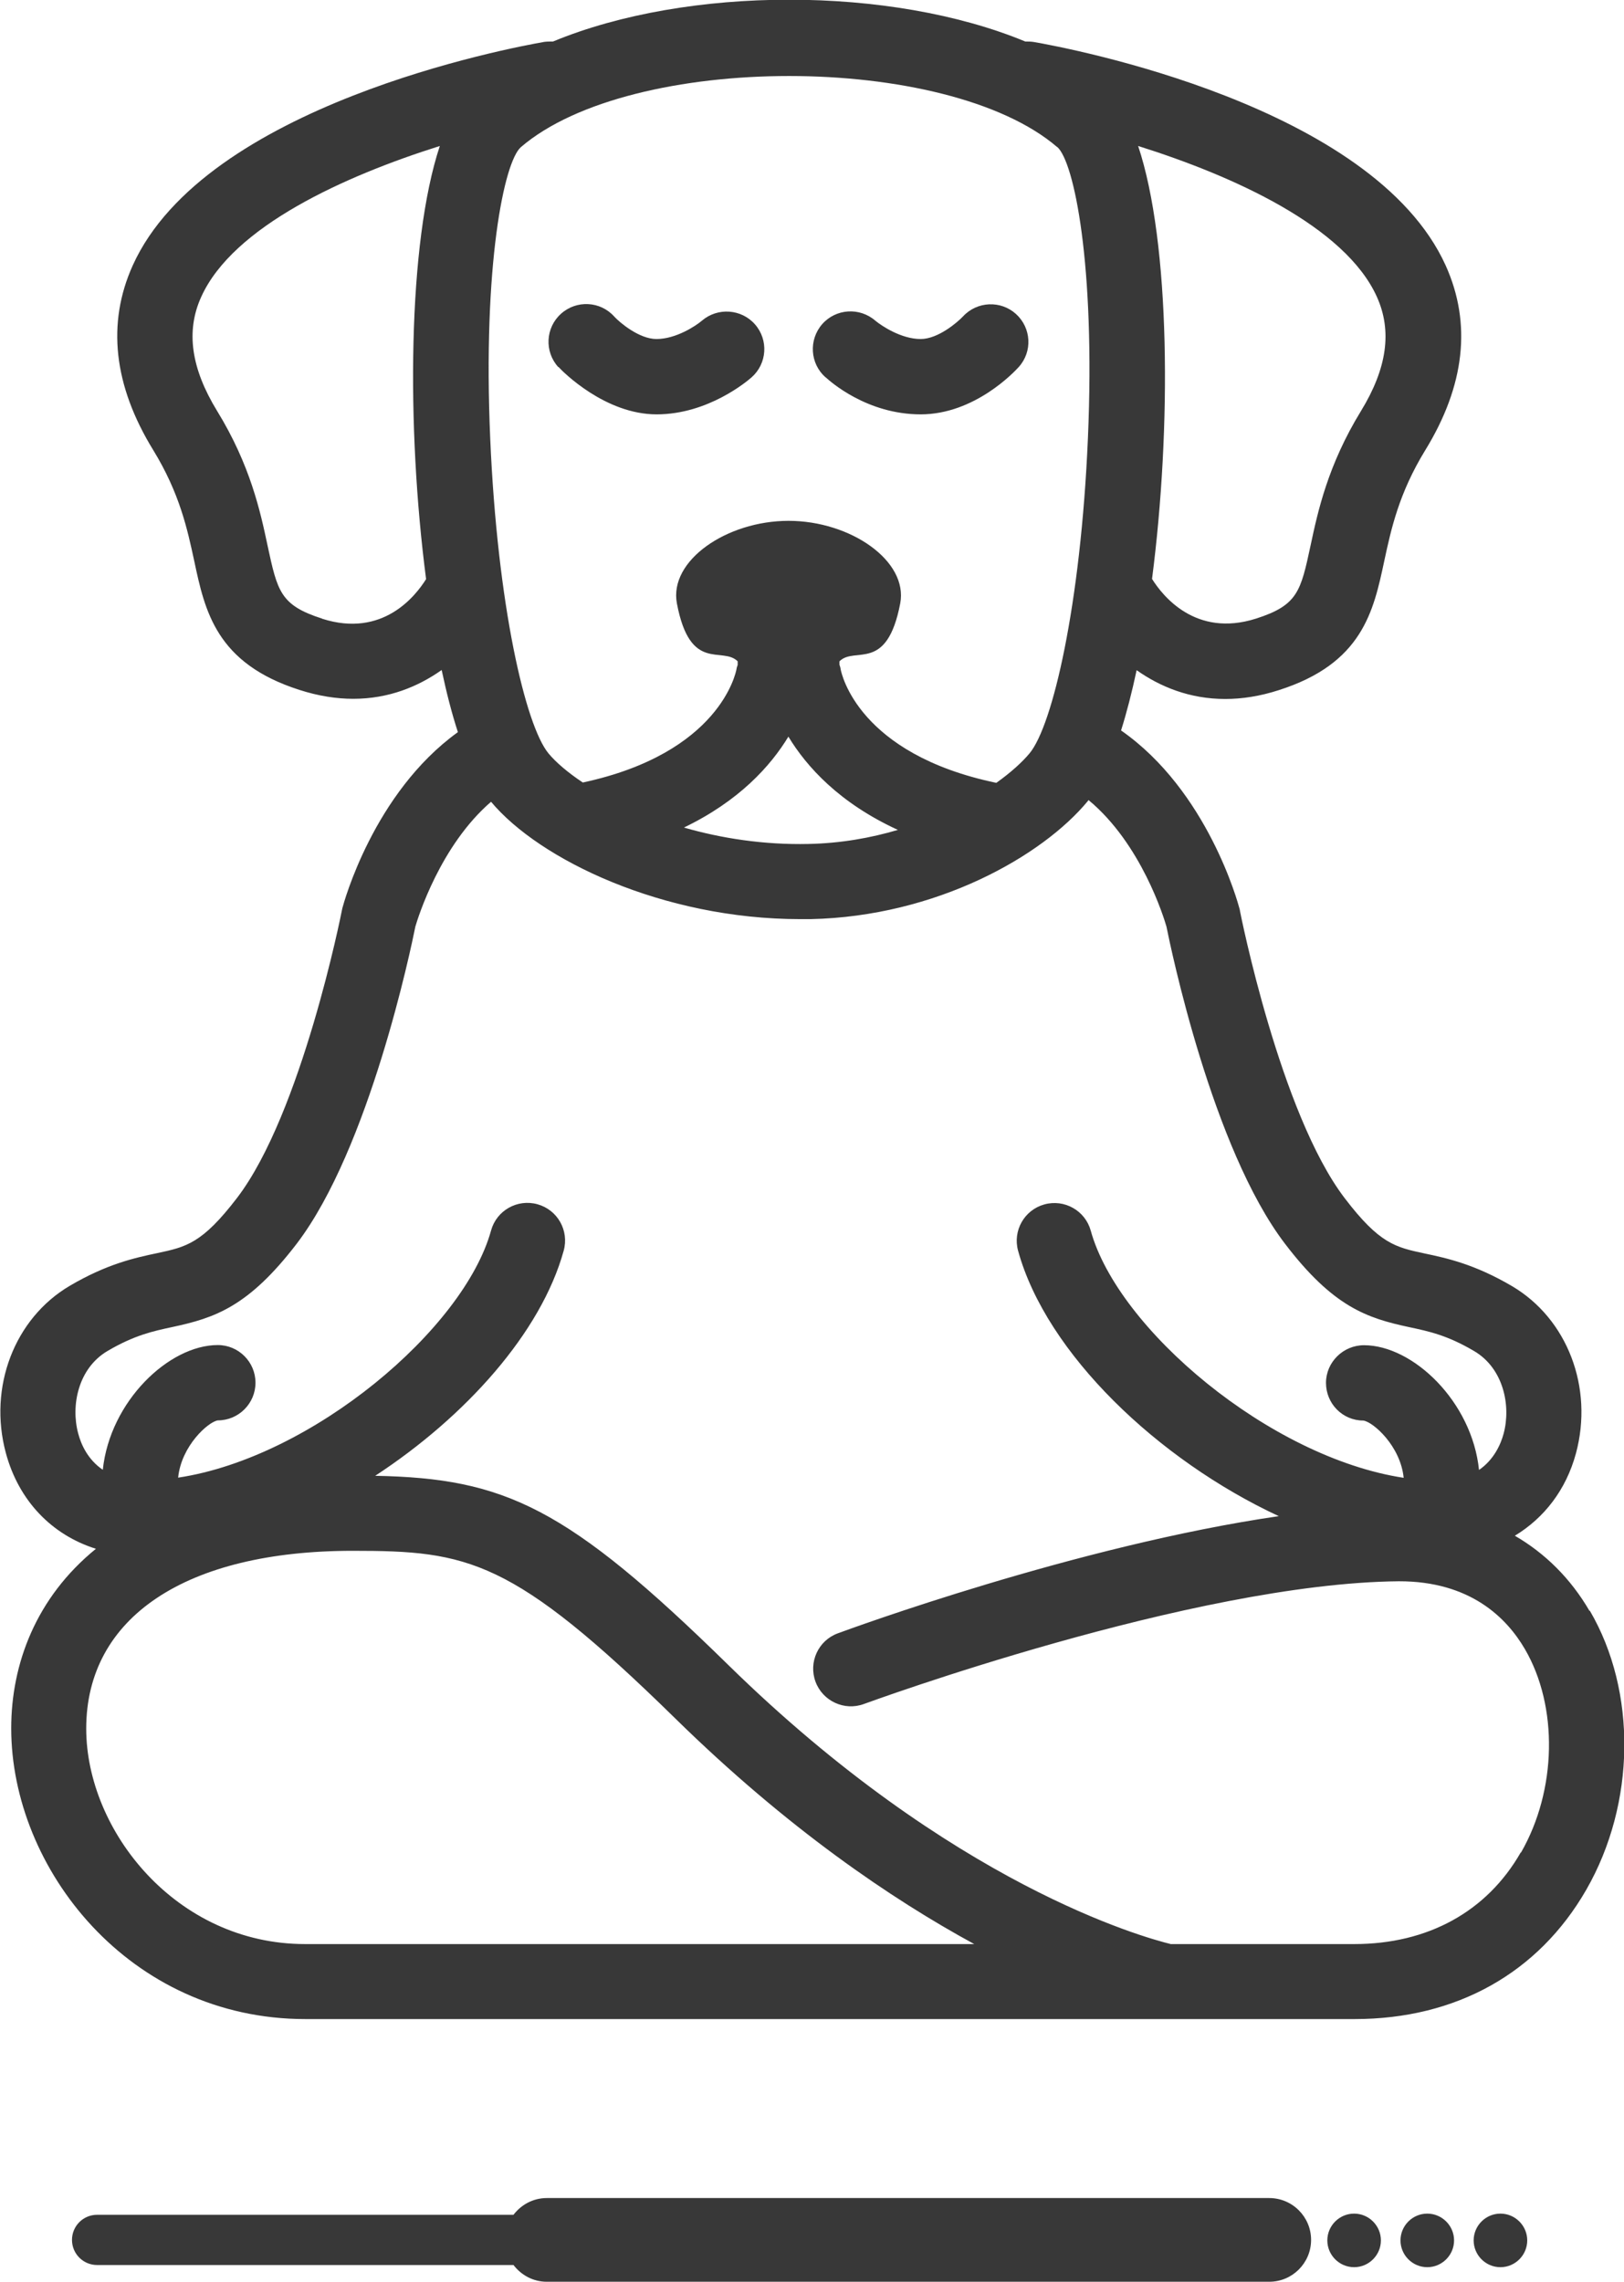 <svg viewBox="0 0 97 136.29" xmlns="http://www.w3.org/2000/svg" id="b"><g id="c"><path fill="#383838" d="M94.94,96.22c-1.13-1.94-2.65-3.44-4.46-4.49,1.75-1.06,3.06-2.74,3.65-4.92,1.06-3.93-.51-8.04-3.82-9.99-2.23-1.31-3.89-1.67-5.22-1.95-1.73-.37-2.69-.57-4.77-3.3-3.86-5.05-6.24-17.05-6.26-17.17,0-.05-.02-.09-.03-.14-.08-.3-1.89-7.02-7.07-10.63.34-1.08.65-2.29.93-3.6,1.4.99,3.17,1.72,5.29,1.72,1,0,2.07-.16,3.21-.53,4.98-1.59,5.65-4.7,6.29-7.71.41-1.9.87-4.04,2.45-6.62,2.37-3.86,2.78-7.57,1.22-11.03-4.33-9.58-22.53-12.99-24.59-13.35-.18-.03-.35-.03-.52-.03-8.04-3.33-20.17-3.33-28.21,0-.17,0-.34,0-.51.02-2.06.36-20.26,3.77-24.59,13.35-1.56,3.46-1.15,7.17,1.22,11.03,1.58,2.58,2.04,4.72,2.45,6.62.64,3.01,1.31,6.12,6.29,7.71,1.15.37,2.22.53,3.21.53,2.12,0,3.88-.73,5.28-1.72.29,1.36.61,2.61.97,3.71-5.05,3.64-6.82,10.22-6.9,10.51-.01.04-.02.09-.03.14-.02.12-2.4,12.12-6.26,17.17-2.09,2.73-3.04,2.93-4.77,3.3-1.33.28-2.99.64-5.22,1.95-3.31,1.95-4.88,6.06-3.82,9.99.77,2.85,2.74,4.89,5.38,5.72-3.58,2.91-5.06,6.88-5.06,10.72,0,8.39,7.06,17.37,17.57,17.37h62.67c6.07,0,10.98-2.75,13.84-7.73,2.95-5.14,3.03-11.84.21-16.66ZM82.24,17.73c.92,2.04.61,4.27-.95,6.82-1.98,3.23-2.58,6.01-3.01,8.03-.59,2.74-.76,3.57-3.26,4.37-3.62,1.15-5.59-1.38-6.21-2.37,1.17-9.04,1.1-20.08-.83-25.86,5.69,1.79,12.36,4.8,14.26,9.01ZM63.15,8.78c1,.88,2.28,7.01,1.83,17.4-.43,9.99-2.11,17.15-3.48,18.81h0c-.44.53-1.12,1.15-1.99,1.77,0,0,0,0,0,0-8.25-1.72-9.25-6.52-9.3-6.79-.01-.09-.04-.18-.07-.27v-.2c.92-.92,2.83.72,3.63-3.46.48-2.54-2.97-4.93-6.67-4.93s-7.15,2.38-6.67,4.93c.79,4.18,2.71,2.54,3.63,3.46v.22c-.03.08-.06.16-.07.25-.04.21-.99,5.01-9.18,6.77-.9-.6-1.6-1.2-2.05-1.74-1.37-1.66-3.05-8.82-3.48-18.81-.45-10.38.83-16.52,1.83-17.4,3.29-2.83,9.66-4.25,16.02-4.25s12.73,1.42,16.02,4.25ZM47.09,44c1.09,1.8,3.05,3.97,6.54,5.57-1.62.48-3.41.8-5.33.84-2.69.06-5.23-.34-7.45-.98,3.3-1.59,5.18-3.68,6.24-5.43ZM19.24,36.95c-2.5-.8-2.67-1.63-3.26-4.37-.43-2.03-1.03-4.8-3.01-8.03-1.56-2.55-1.88-4.78-.95-6.82,1.9-4.21,8.57-7.22,14.25-9.01-1.92,5.78-2,16.82-.82,25.87-.63,1.01-2.59,3.52-6.2,2.37ZM18.22,116.12c-7.7,0-13.07-6.78-13.07-12.87,0-6.65,5.95-10.62,15.92-10.62,6.88,0,9.52.46,19.27,10.02,6.69,6.56,12.91,10.78,17.85,13.47H18.22ZM90.83,110.65c-2.02,3.53-5.55,5.47-9.94,5.47h-10.96c-1.59-.39-13.02-3.52-26.44-16.68-9.63-9.44-13.33-11.14-21.08-11.29,5.41-3.54,9.91-8.56,11.26-13.45.33-1.2-.37-2.44-1.57-2.77-1.2-.33-2.44.37-2.77,1.57-1.62,5.88-10.68,13.55-18.69,14.76.19-1.91,1.81-3.34,2.37-3.42,1.24,0,2.25-1.01,2.25-2.25s-1.01-2.25-2.25-2.25c-2.92,0-6.44,3.36-6.87,7.45-.9-.61-1.3-1.52-1.47-2.17-.45-1.67,0-3.9,1.76-4.93,1.6-.94,2.71-1.18,3.88-1.43,2.52-.54,4.53-1.21,7.41-4.97,4.35-5.7,6.84-17.7,7.09-18.95.15-.51,1.48-4.83,4.52-7.45,2.89,3.46,10.26,7.01,18.47,7.01.2,0,.41,0,.61,0,7.52-.16,13.86-3.77,16.57-7.06.01-.02.02-.04.04-.05,3.15,2.61,4.5,7.03,4.65,7.55.25,1.24,2.73,13.26,7.09,18.96,2.87,3.76,4.88,4.43,7.41,4.97,1.17.25,2.27.48,3.88,1.43,1.75,1.03,2.21,3.26,1.76,4.93-.17.64-.58,1.56-1.47,2.17-.42-4.09-3.95-7.45-6.87-7.45-1.24,0-2.27,1.01-2.27,2.25s.99,2.25,2.23,2.25c.59.08,2.22,1.52,2.41,3.42-8.01-1.22-17.07-8.89-18.69-14.76-.33-1.2-1.57-1.9-2.77-1.57-1.2.33-1.9,1.57-1.57,2.77,1.69,6.14,8.37,12.5,15.57,15.85-12.08,1.76-25.66,6.75-26.34,7-1.17.43-1.76,1.73-1.33,2.89.43,1.16,1.73,1.76,2.89,1.33.2-.07,19.66-7.22,31.95-7.33,4.26-.01,6.44,2.18,7.53,4.05,2,3.43,1.91,8.42-.23,12.15ZM33.34,21.92c-.83-.92-.76-2.35.17-3.18.92-.83,2.35-.76,3.18.17.31.34,1.48,1.34,2.52,1.34,1.17,0,2.36-.79,2.72-1.1.94-.8,2.36-.7,3.17.23.81.93.72,2.34-.21,3.16-.26.23-2.6,2.21-5.67,2.21s-5.6-2.54-5.86-2.83ZM49.31,22.54c-.93-.82-1.02-2.24-.2-3.18.82-.93,2.24-1.02,3.18-.2.35.29,1.53,1.09,2.7,1.09,1.04,0,2.2-1,2.53-1.35.84-.91,2.26-.97,3.17-.14.91.83.99,2.24.16,3.16-.26.29-2.64,2.83-5.86,2.83s-5.42-1.98-5.67-2.21ZM78.31,133.79c0,1.38-1.12,2.5-2.5,2.5h-43.15c-.82,0-1.53-.4-1.99-1H5.8c-.83,0-1.5-.67-1.5-1.5s.67-1.5,1.5-1.5h24.87c.46-.6,1.17-1,1.99-1h43.15c1.38,0,2.5,1.12,2.5,2.5ZM82.48,133.82c0,.88-.72,1.6-1.6,1.6s-1.6-.72-1.6-1.6.72-1.6,1.6-1.6,1.6.72,1.6,1.6ZM86.85,133.82c0,.88-.72,1.6-1.6,1.6s-1.6-.72-1.6-1.6.72-1.6,1.6-1.6,1.6.72,1.6,1.6ZM91.22,133.82c0,.88-.72,1.6-1.6,1.6s-1.6-.72-1.6-1.6.72-1.6,1.6-1.6,1.6.72,1.6,1.6Z"></path></g></svg>